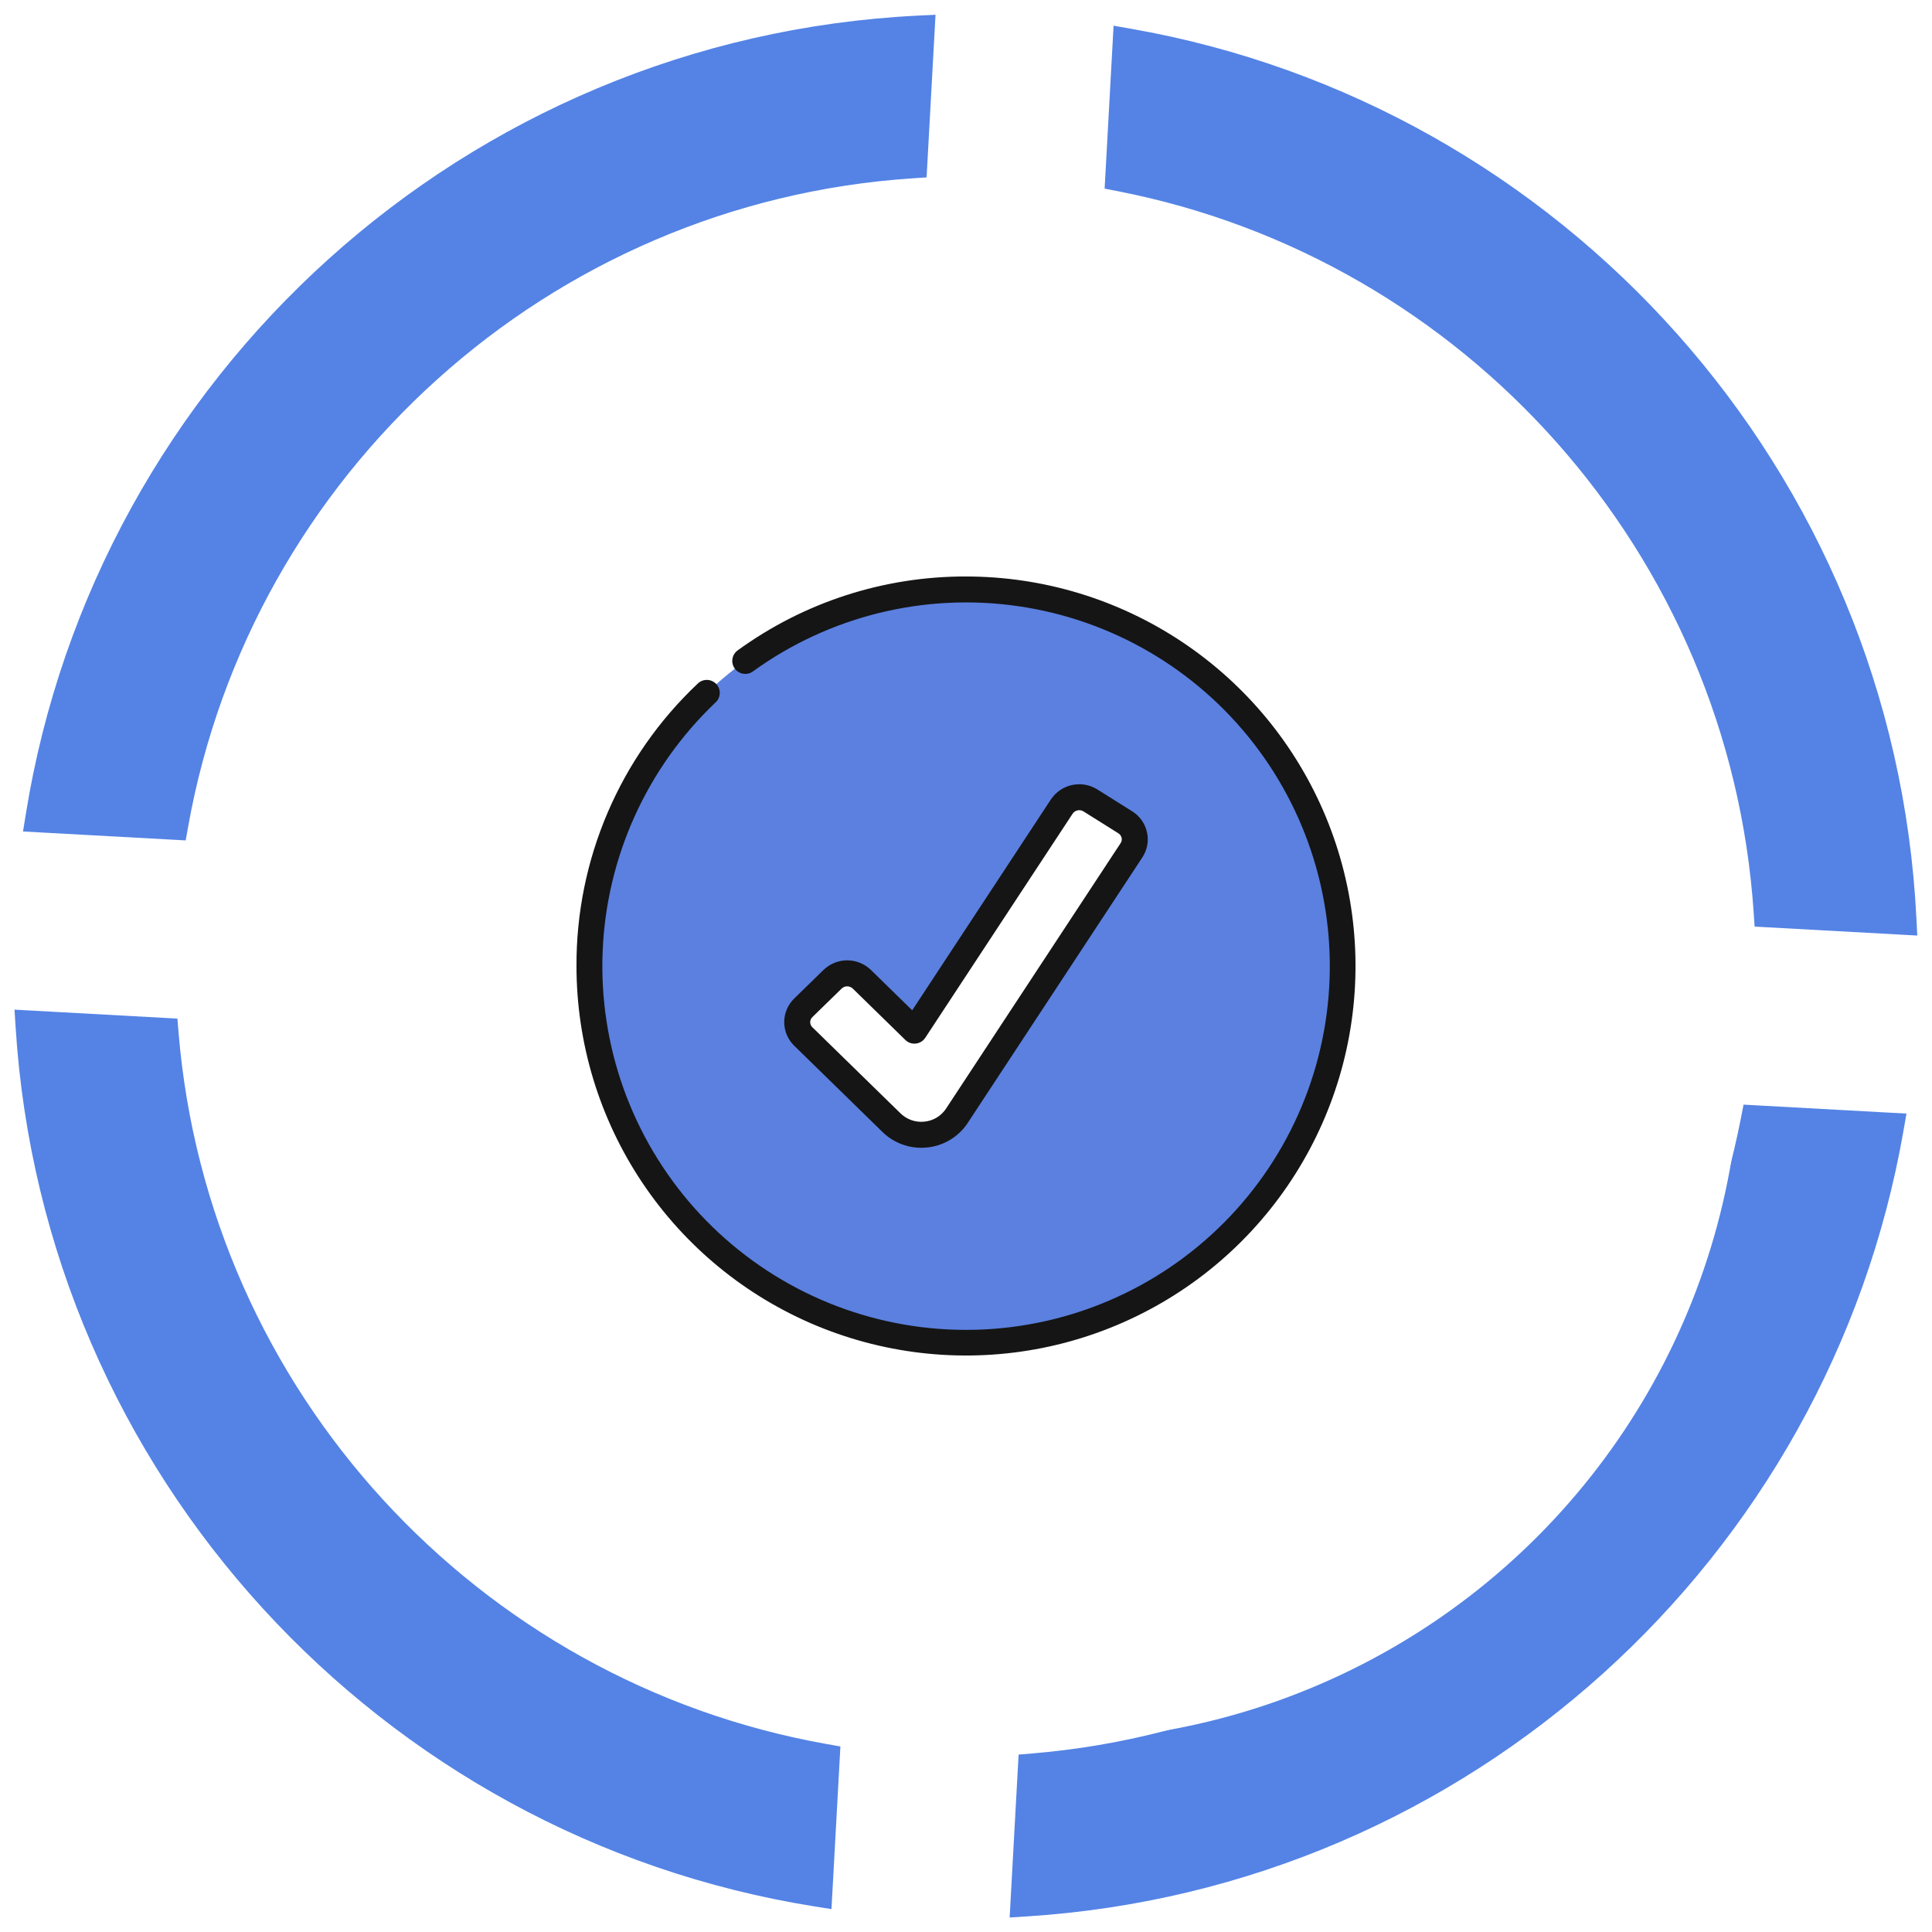 <svg width="124" height="124" viewBox="0 0 124 124" fill="none" xmlns="http://www.w3.org/2000/svg">
<path fill-rule="evenodd" clip-rule="evenodd" d="M58.985 2C30.411 3.401 7.082 24.759 2.642 52.428L11.089 52.892C15.205 29.804 34.649 12.022 58.521 10.446L58.985 2ZM71.943 11.292L72.408 2.829C99.657 7.597 120.593 30.72 122.001 58.985L113.554 58.521C111.977 34.958 94.61 15.719 71.943 11.292ZM66.326 113.538C89.519 111.606 108.363 94.362 112.72 71.944L121.182 72.409C116.48 99.409 93.758 120.221 65.861 122L66.326 113.538ZM10.461 66.327C12.397 89.828 30.053 108.872 52.891 112.922L52.427 121.369C25.008 116.99 3.777 94.066 2 65.862L10.461 66.327Z" fill="#5483E5"/>
<path d="M2.642 52.428L1.654 52.27L1.478 53.366L2.587 53.427L2.642 52.428ZM58.985 2L59.983 2.055L60.044 0.947L58.936 1.001L58.985 2ZM11.089 52.892L11.034 53.891L11.918 53.939L12.074 53.068L11.089 52.892ZM58.521 10.446L58.587 11.444L59.471 11.385L59.519 10.501L58.521 10.446ZM71.943 11.292L70.945 11.237L70.897 12.106L71.752 12.273L71.943 11.292ZM72.408 2.829L72.581 1.844L71.472 1.65L71.41 2.774L72.408 2.829ZM122.001 58.985L121.946 59.984L123.055 60.045L122.999 58.936L122.001 58.985ZM113.554 58.521L112.556 58.588L112.615 59.471L113.499 59.52L113.554 58.521ZM66.326 113.538L66.243 112.541L65.376 112.614L65.328 113.483L66.326 113.538ZM112.72 71.944L112.775 70.946L111.905 70.898L111.738 71.754L112.72 71.944ZM121.182 72.409L122.168 72.581L122.361 71.472L121.237 71.411L121.182 72.409ZM65.861 122L64.863 121.945L64.801 123.07L65.925 122.998L65.861 122ZM10.461 66.327L11.458 66.245L11.386 65.376L10.516 65.328L10.461 66.327ZM52.891 112.922L53.89 112.977L53.938 112.092L53.066 111.937L52.891 112.922ZM52.427 121.369L52.269 122.356L53.365 122.531L53.426 121.424L52.427 121.369ZM2 65.862L2.055 64.863L0.931 64.802L1.002 65.925L2 65.862ZM3.629 52.587C7.995 25.379 30.937 4.377 59.034 2.999L58.936 1.001C29.885 2.426 6.169 24.139 1.654 52.27L3.629 52.587ZM11.144 51.894L2.696 51.43L2.587 53.427L11.034 53.891L11.144 51.894ZM58.455 9.448C34.119 11.055 14.3 29.181 10.105 52.717L12.074 53.068C16.11 30.427 35.178 12.989 58.587 11.444L58.455 9.448ZM57.986 1.945L57.522 10.391L59.519 10.501L59.983 2.055L57.986 1.945ZM72.942 11.347L73.407 2.884L71.41 2.774L70.945 11.237L72.942 11.347ZM72.236 3.814C99.03 8.502 119.617 31.242 121.002 59.035L122.999 58.936C121.568 30.198 100.284 6.691 72.581 1.844L72.236 3.814ZM122.056 57.987L113.609 57.523L113.499 59.52L121.946 59.984L122.056 57.987ZM114.552 58.455C112.944 34.433 95.241 14.823 72.135 10.31L71.752 12.273C93.979 16.614 111.01 35.483 112.556 58.588L114.552 58.455ZM66.409 114.534C90.053 112.565 109.26 94.988 113.702 72.135L111.738 71.754C107.466 93.737 88.985 110.647 66.243 112.541L66.409 114.534ZM112.665 72.943L121.128 73.408L121.237 71.411L112.775 70.946L112.665 72.943ZM120.197 72.238C115.573 98.787 93.228 119.253 65.798 121.002L65.925 122.998C94.288 121.189 117.386 100.031 122.168 72.581L120.197 72.238ZM66.86 122.055L67.325 113.593L65.328 113.483L64.863 121.945L66.86 122.055ZM9.465 66.409C11.438 90.367 29.436 109.778 52.717 113.907L53.066 111.937C30.671 107.966 13.356 89.289 11.458 66.245L9.465 66.409ZM51.893 112.867L51.429 121.314L53.426 121.424L53.89 112.977L51.893 112.867ZM52.585 120.381C25.623 116.076 4.745 93.532 2.998 65.799L1.002 65.925C2.809 94.6 24.393 117.905 52.269 122.356L52.585 120.381ZM1.945 66.86L10.406 67.325L10.516 65.328L2.055 64.863L1.945 66.86Z" fill="#5483E5"/>
<g filter="url(#filter0_i_310_129)">
<ellipse cx="62.006" cy="62.006" rx="44.747" ry="44.747" fill="white"/>
</g>
<g clip-path="url(#clip0_310_129)">
<path d="M62 86.167C75.347 86.167 86.167 75.347 86.167 62C86.167 48.653 75.347 37.833 62 37.833C48.653 37.833 37.834 48.653 37.834 62C37.834 75.347 48.653 86.167 62 86.167Z" fill="#5B80E0"/>
<path d="M57.219 72.058L51.552 66.523C51.429 66.404 51.332 66.262 51.265 66.104C51.199 65.947 51.165 65.778 51.165 65.607C51.165 65.436 51.199 65.266 51.265 65.109C51.332 64.952 51.429 64.809 51.552 64.69L53.431 62.857C53.683 62.612 54.02 62.476 54.371 62.476C54.722 62.476 55.059 62.612 55.311 62.857L58.684 66.154L68.145 51.771C68.34 51.48 68.641 51.278 68.983 51.205C69.325 51.132 69.682 51.195 69.979 51.381L72.215 52.786C72.361 52.876 72.488 52.994 72.587 53.133C72.687 53.273 72.757 53.431 72.795 53.599C72.832 53.766 72.835 53.939 72.804 54.108C72.773 54.277 72.709 54.438 72.614 54.581L61.412 71.617C61.187 71.951 60.893 72.231 60.548 72.438C60.204 72.645 59.818 72.775 59.418 72.817C59.018 72.859 58.614 72.813 58.234 72.682C57.854 72.55 57.508 72.338 57.219 72.058Z" fill="white"/>
<path d="M59.129 73.667C59.26 73.666 59.39 73.659 59.52 73.646C60.041 73.592 60.543 73.423 60.99 73.152C61.438 72.88 61.82 72.513 62.108 72.076L73.317 55.032C73.473 54.798 73.579 54.535 73.631 54.259C73.683 53.983 73.678 53.699 73.618 53.425C73.558 53.147 73.443 52.884 73.28 52.652C73.116 52.42 72.908 52.223 72.666 52.072L70.429 50.667C69.947 50.366 69.367 50.264 68.812 50.383C68.256 50.502 67.769 50.832 67.452 51.304L58.547 64.843L55.898 62.254C55.49 61.858 54.944 61.637 54.375 61.637C53.807 61.637 53.261 61.858 52.852 62.254L50.973 64.088C50.771 64.284 50.61 64.52 50.5 64.78C50.39 65.04 50.333 65.319 50.333 65.602C50.333 65.884 50.39 66.164 50.5 66.424C50.61 66.684 50.771 66.919 50.973 67.116L56.636 72.65C57.302 73.302 58.197 73.667 59.129 73.667ZM52 65.605C52 65.545 52.013 65.485 52.036 65.43C52.06 65.374 52.095 65.324 52.138 65.282L54.018 63.448C54.114 63.356 54.242 63.305 54.375 63.305C54.508 63.305 54.636 63.356 54.732 63.448L58.106 66.745C58.193 66.832 58.299 66.897 58.416 66.938C58.532 66.978 58.656 66.992 58.778 66.978C58.9 66.965 59.018 66.925 59.123 66.861C59.228 66.797 59.317 66.71 59.385 66.608L68.845 52.222C68.92 52.112 69.035 52.036 69.165 52.01C69.295 51.983 69.43 52.008 69.542 52.079L71.779 53.483C71.832 53.516 71.878 53.559 71.914 53.609C71.95 53.66 71.976 53.718 71.989 53.778C72.001 53.835 72.002 53.894 71.991 53.952C71.98 54.009 71.957 54.063 71.925 54.112L60.716 71.159C60.562 71.391 60.359 71.585 60.122 71.728C59.884 71.872 59.618 71.96 59.342 71.988C59.062 72.02 58.779 71.99 58.512 71.898C58.246 71.807 58.003 71.658 57.801 71.462L52.135 65.927C52.092 65.885 52.058 65.835 52.035 65.78C52.012 65.725 52 65.665 52 65.605Z" fill="#151515"/>
<path d="M62 37C56.735 36.987 51.603 38.648 47.344 41.744C47.165 41.874 47.045 42.069 47.01 42.288C46.975 42.506 47.029 42.729 47.158 42.908C47.288 43.087 47.484 43.208 47.702 43.242C47.92 43.277 48.144 43.224 48.323 43.094C53.229 39.545 59.322 38.042 65.317 38.901C71.311 39.76 76.737 42.914 80.449 47.698C84.161 52.482 85.869 58.521 85.212 64.541C84.556 70.561 81.586 76.09 76.929 79.961C72.273 83.832 66.295 85.743 60.256 85.289C54.218 84.835 48.592 82.053 44.566 77.53C40.541 73.007 38.43 67.096 38.68 61.046C38.93 54.996 41.521 49.279 45.906 45.103C45.992 45.03 46.061 44.94 46.111 44.838C46.161 44.737 46.189 44.626 46.195 44.514C46.201 44.401 46.183 44.288 46.144 44.182C46.105 44.076 46.045 43.979 45.967 43.897C45.889 43.816 45.795 43.75 45.692 43.706C45.588 43.661 45.476 43.638 45.363 43.638C45.25 43.638 45.139 43.661 45.035 43.705C44.931 43.75 44.837 43.815 44.759 43.897C42.297 46.224 40.338 49.031 39.004 52.144C37.669 55.258 36.987 58.612 37 62C37 66.945 38.466 71.778 41.213 75.889C43.961 80.001 47.865 83.205 52.433 85.097C57.001 86.989 62.028 87.484 66.877 86.52C71.727 85.555 76.181 83.174 79.678 79.678C83.174 76.181 85.555 71.727 86.52 66.877C87.484 62.028 86.989 57.001 85.097 52.433C83.205 47.865 80.001 43.96 75.889 41.213C71.778 38.466 66.945 37 62 37Z" fill="#151515"/>
</g>
<defs>
<filter id="filter0_i_310_129" x="17.259" y="17.259" width="94.494" height="94.494" filterUnits="userSpaceOnUse" color-interpolation-filters="sRGB">
<feFlood flood-opacity="0" result="BackgroundImageFix"/>
<feBlend mode="normal" in="SourceGraphic" in2="BackgroundImageFix" result="shape"/>
<feColorMatrix in="SourceAlpha" type="matrix" values="0 0 0 0 0 0 0 0 0 0 0 0 0 0 0 0 0 0 127 0" result="hardAlpha"/>
<feOffset dx="5" dy="5"/>
<feGaussianBlur stdDeviation="5"/>
<feComposite in2="hardAlpha" operator="arithmetic" k2="-1" k3="1"/>
<feColorMatrix type="matrix" values="0 0 0 0 0.167 0 0 0 0 0.239 0 0 0 0 0.402 0 0 0 0.2 0"/>
<feBlend mode="normal" in2="shape" result="effect1_innerShadow_310_129"/>
</filter>
<clipPath id="clip0_310_129">
<rect width="50" height="50" fill="white" transform="translate(37 37)"/>
</clipPath>
</defs>
</svg>
